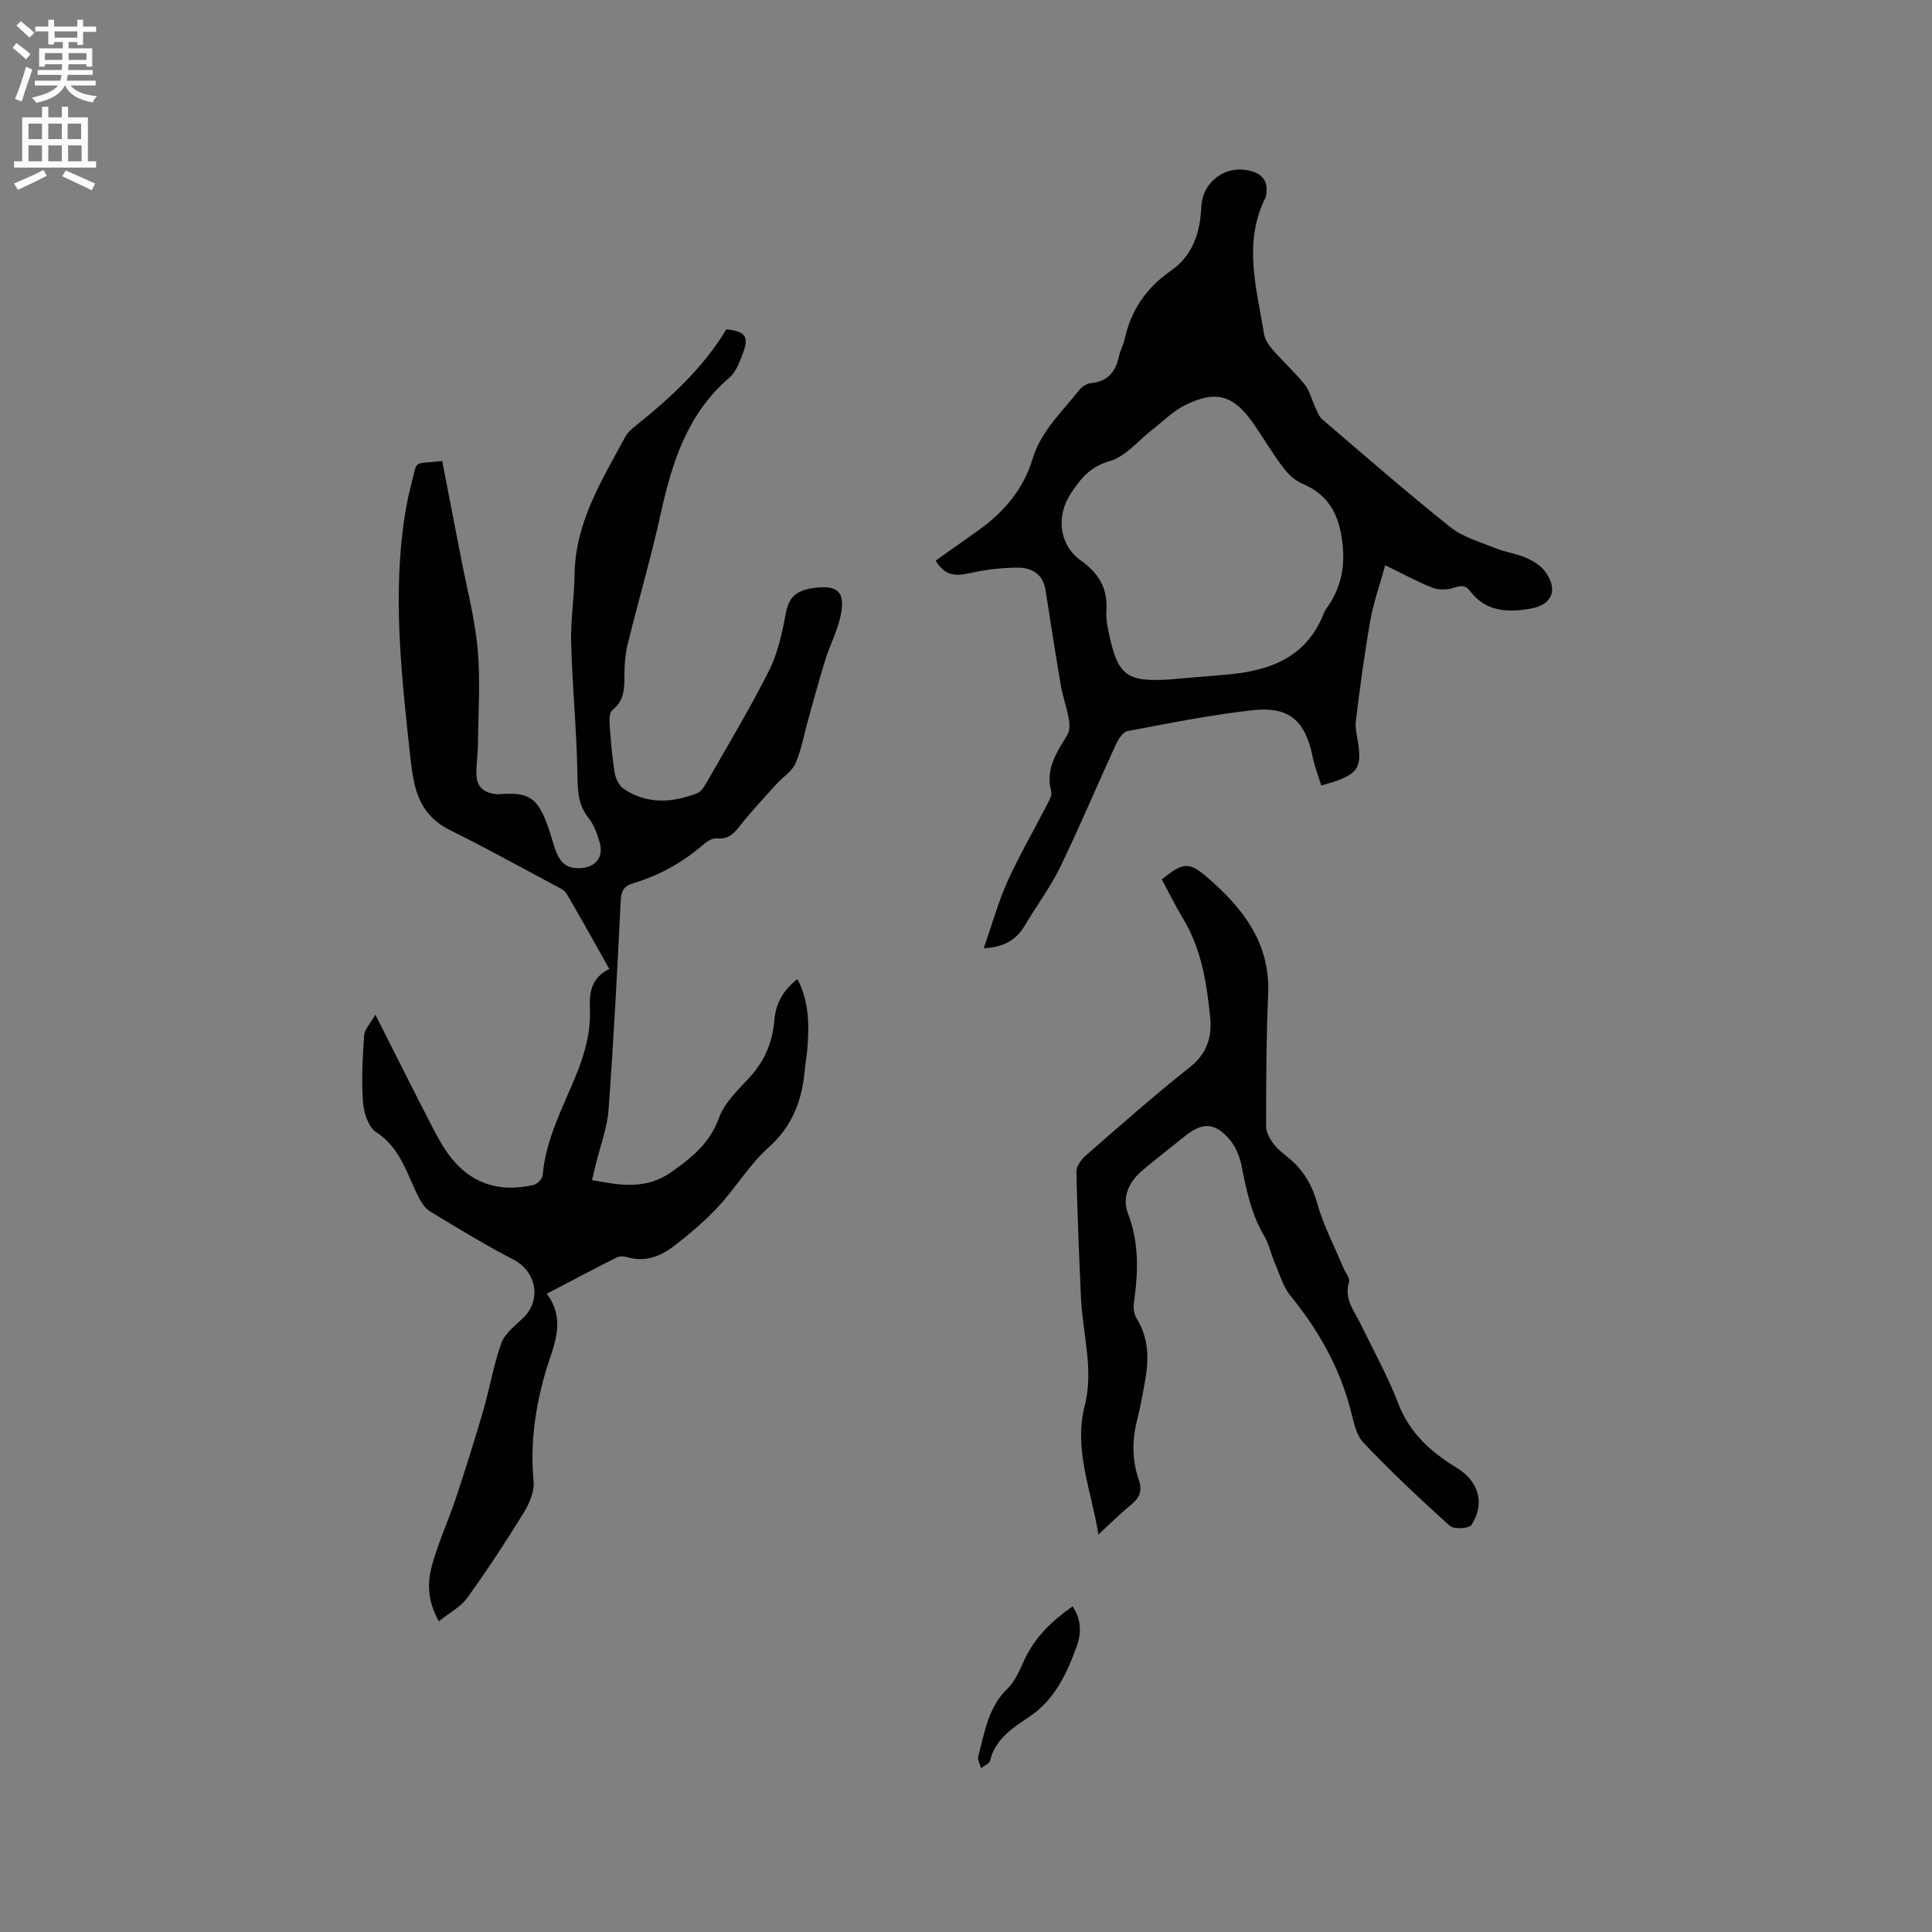<svg enable-background="new 0 0 400 400" viewBox="0 0 400 400" xmlns="http://www.w3.org/2000/svg"><rect x="0" y="0" width="400" height="400" fill="#808080" stroke="none"/><g fill="#010102"><path d="m77.72 210.08c4.29 8.48 8.1 16.15 12.04 23.75 1.16 2.24 2.45 4.49 4.07 6.4 4.41 5.19 10.17 6.6 16.66 5.09.76-.18 1.8-1.26 1.86-2 .64-7.47 4.16-13.97 6.91-20.69 1.84-4.5 3.08-9.02 2.87-13.85-.15-3.38.34-6.35 4.02-8.17-3.01-5.34-5.85-10.5-8.84-15.57-.48-.82-1.63-1.3-2.55-1.79-7.19-3.84-14.33-7.79-21.64-11.41-4.09-2.02-6.29-5.2-7.27-9.42-.43-1.85-.7-3.75-.9-5.64-1.67-15.56-3.48-31.13-1.59-46.81.38-3.15.91-6.3 1.71-9.36 1.5-5.72.1-4.41 6.48-5.17 1.28 6.59 2.57 13.21 3.85 19.84 1.22 6.34 2.9 12.65 3.49 19.05.6 6.48.13 13.07.07 19.61-.02 1.91-.28 3.81-.33 5.71-.08 3.08 1.17 4.45 4.22 4.79.11.01.21.02.32.01 6.99-.58 8.64.78 11.32 9.96 1.22 4.17 2.55 5.53 5.88 5.31 2.96-.2 4.62-2.3 3.81-5.2-.51-1.81-1.18-3.74-2.33-5.17-2.33-2.92-2.25-6.08-2.32-9.56-.16-8.89-1.04-17.77-1.28-26.66-.13-4.72.65-9.46.71-14.19.14-10.76 5.64-19.5 10.49-28.49.48-.89 1.32-1.64 2.13-2.28 7.23-5.79 14-12 18.81-20 3.86.42 4.72 1.51 3.48 4.8-.7 1.85-1.44 4.01-2.86 5.22-8.64 7.42-11.84 17.4-14.18 28.01-2 9.09-4.62 18.05-6.86 27.09-.48 1.93-.66 3.97-.68 5.96-.04 2.88.18 5.68-2.51 7.77-.59.46-.64 1.92-.57 2.89.24 3.38.51 6.77 1.06 10.11.2 1.2.92 2.67 1.88 3.31 4.82 3.24 10.02 2.9 15.18.9.85-.33 1.51-1.43 2.02-2.31 4.35-7.64 8.9-15.18 12.85-23.03 1.82-3.62 2.74-7.78 3.47-11.81.6-3.34 2.08-4.74 5.4-5.28 5.24-.85 7.1.59 5.94 5.83-.67 3.06-2.18 5.92-3.12 8.92-1.29 4.11-2.4 8.28-3.56 12.43-.86 3.04-1.39 6.23-2.65 9.1-.73 1.68-2.64 2.82-3.94 4.27-2.52 2.79-5.11 5.54-7.43 8.49-1.32 1.68-2.46 2.99-4.87 2.73-.88-.1-2.02.58-2.76 1.23-4.3 3.75-9.18 6.45-14.61 8.08-1.99.6-2.46 1.69-2.56 3.66-.72 14.39-1.45 28.79-2.51 43.16-.28 3.85-1.74 7.61-2.66 11.41-.24 1.01-.48 2.01-.77 3.22 5.94 1.09 11.22 2.1 16.72-1.86 4.25-3.06 7.73-5.93 9.59-11.08 1.13-3.11 3.92-5.71 6.27-8.27 3.16-3.44 4.82-7.39 5.19-11.99.27-3.46 1.88-6.18 4.75-8.43 2.46 4.67 2.44 9.49 2.07 14.36-.11 1.48-.42 2.94-.54 4.42-.54 6.29-2.54 11.67-7.53 16.12-3.91 3.49-6.68 8.21-10.27 12.1-2.71 2.93-5.79 5.57-8.95 8.03-2.89 2.26-6.17 3.72-10.05 2.54-.66-.2-1.57-.22-2.16.08-4.7 2.37-9.36 4.84-14.46 7.5 4.28 5.76 1.18 11.15-.34 16.5-2.08 7.32-3.11 14.63-2.39 22.26.2 2.1-.82 4.6-1.98 6.49-3.71 6.03-7.6 11.96-11.74 17.7-1.37 1.9-3.69 3.1-5.89 4.87-2.4-4.26-2.4-8.03-1.43-11.55 1.31-4.77 3.41-9.31 4.98-14.02 2-6 3.89-12.05 5.66-18.12 1.34-4.61 2.11-9.4 3.73-13.89.73-2.01 2.81-3.61 4.48-5.19 3.89-3.69 2.8-9.63-1.92-12.08-5.91-3.07-11.61-6.55-17.31-10-1-.6-1.76-1.8-2.33-2.88-2.49-4.79-3.73-10.25-8.84-13.54-1.61-1.04-2.57-4.02-2.73-6.19-.33-4.6-.07-9.26.24-13.88.12-1.27 1.28-2.41 2.33-4.25z"/><path d="m193.71 116.07c3.05-2.16 5.91-4.16 8.75-6.19 5.32-3.79 9.41-8.51 11.33-14.88 1.75-5.8 6.16-9.8 9.74-14.35.53-.67 1.55-1.24 2.41-1.33 3.49-.36 5.09-2.44 5.75-5.65.23-1.13.88-2.17 1.12-3.3 1.3-6.07 4.49-10.78 9.62-14.32 4.57-3.16 6.05-7.97 6.29-13.25.23-5.16 5.01-8.72 10.09-7.44 2.76.69 3.83 2.37 3.31 5.18-.02.1-.03.22-.08.31-4.74 9.37-1.86 18.85-.34 28.28.19 1.15.97 2.33 1.76 3.24 2.16 2.47 4.62 4.7 6.67 7.25 1.03 1.29 1.42 3.09 2.15 4.63.42.89.76 1.95 1.46 2.55 8.77 7.51 17.48 15.11 26.5 22.31 2.63 2.1 6.18 3.09 9.38 4.39 2.05.83 4.33 1.11 6.35 1.99 1.49.65 3.07 1.63 3.99 2.91 2.63 3.66 1.45 6.76-2.89 7.57-4.71.88-9.36.78-12.66-3.54-1.08-1.42-2.05-1.17-3.53-.7-1.33.42-3.08.44-4.36-.07-3.13-1.23-6.09-2.87-9.73-4.63-1.11 4.03-2.42 7.71-3.09 11.51-1.22 6.86-2.13 13.78-2.98 20.69-.2 1.63.31 3.36.53 5.03.58 4.48-.22 5.83-4.47 7.39-.89.33-1.82.56-3.23.98-.62-2.02-1.38-3.96-1.79-5.97-1.51-7.41-4.82-10.45-12.38-9.62-8.71.96-17.34 2.7-25.97 4.33-.96.18-1.9 1.72-2.41 2.83-3.88 8.44-7.47 17.01-11.52 25.37-2.02 4.16-4.88 7.92-7.23 11.93-1.74 2.97-4.16 4.59-8.58 4.83 1.74-4.97 2.98-9.52 4.89-13.77 2.43-5.4 5.43-10.53 8.14-15.81.47-.91 1.17-2.09.94-2.92-1.26-4.67 1.2-8.1 3.37-11.74.52-.87.45-2.28.25-3.37-.43-2.35-1.26-4.63-1.66-6.98-1.12-6.54-2.1-13.11-3.15-19.67-.51-3.17-2.81-4.53-5.6-4.54-3.21-.01-6.49.34-9.62 1.05-3.82.88-5.59.51-7.52-2.51zm48.51 24.6c3.69-.31 7.38-.65 11.07-.94 9.13-.7 17.09-3.29 20.81-12.79.23-.58.62-1.11.98-1.63 2.42-3.57 3.29-7.54 2.96-11.78-.46-5.91-2.32-10.89-8.41-13.4-1.56-.64-2.98-2.02-4.02-3.4-2.16-2.86-3.99-5.98-6.03-8.94-4.13-5.97-7.75-7.1-14.22-3.91-2.5 1.23-4.55 3.36-6.8 5.09-2.92 2.25-5.53 5.58-8.82 6.51-4.1 1.15-6.05 3.68-8.07 6.75-3.05 4.64-2.39 10.62 2.1 13.81 3.74 2.65 5.62 5.84 5.3 10.42-.1 1.45.16 2.96.46 4.4 1.87 9.02 3.67 10.38 12.69 9.81z"/><path d="m227.41 317.71c-1.47-9.25-5.16-17.56-2.83-26.67 1.92-7.5-.45-14.95-.78-22.43-.38-8.67-.76-17.34-.94-26.02-.02-1.1.97-2.5 1.89-3.31 7.11-6.2 14.18-12.46 21.57-18.31 3.56-2.81 4.63-6.24 4.24-10.28-.71-7.18-1.83-14.28-5.69-20.63-1.58-2.6-2.91-5.35-4.33-7.99 4.24-3.39 5.43-3.82 9.26-.55 7.39 6.33 13.23 13.63 12.76 24.3-.4 9.1-.42 18.22-.43 27.34 0 1.26.8 2.69 1.61 3.75.95 1.24 2.31 2.16 3.51 3.21 2.77 2.44 4.44 5.35 5.47 9.02 1.29 4.62 3.59 8.97 5.45 13.43.4.96 1.37 2.09 1.13 2.85-1.09 3.56 1.13 6.04 2.47 8.82 2.62 5.43 5.58 10.74 7.73 16.35 2.36 6.15 6.77 10.06 12.11 13.31 4.54 2.77 5.92 7.4 3.04 11.82-.5.77-3.65.94-4.49.18-6.14-5.52-12.17-11.21-17.86-17.19-1.54-1.62-2.05-4.38-2.65-6.72-2.3-8.89-6.68-16.61-12.45-23.69-1.59-1.95-2.31-4.62-3.34-7-.75-1.73-1.1-3.68-2.05-5.28-2.72-4.56-3.76-9.59-4.77-14.69-.37-1.89-1.2-3.92-2.43-5.37-3.08-3.61-5.66-3.66-9.28-.74-2.97 2.4-6 4.72-8.91 7.19-2.72 2.31-4.15 5.54-2.9 8.79 2.36 6.11 2.14 12.19 1.25 18.44-.15 1.06-.01 2.41.53 3.29 2.54 4.07 2.59 8.41 1.79 12.89-.5 2.81-1.02 5.63-1.71 8.4-1.03 4.12-.98 8.2.4 12.18.79 2.29.13 3.75-1.66 5.19-2.21 1.79-4.2 3.81-6.71 6.12z"/><path d="m222.07 332.58c1.83 2.73 1.84 5.55.85 8.28-2.07 5.71-4.57 11.1-9.95 14.68-3.38 2.25-6.94 4.55-8 9.03-.15.61-1.22 1.01-1.87 1.5-.21-.82-.76-1.73-.56-2.45 1.33-4.96 2.02-10.14 6.07-14.03 1.61-1.54 2.52-3.89 3.5-5.98 2.17-4.66 5.68-8.04 9.96-11.03z"/></g><path d="m2.6 9.9.8-1c.9.7 1.9 1.4 2.9 2.3l-.9 1.1c-1.1-1-2-1.8-2.8-2.4zm.5 10.6c.9-2.1 1.6-4.3 2.3-6.7.4.2.8.4 1.3.6-.7 2.1-1.5 4.3-2.2 6.6zm.3-15.2.9-.9c1 .8 2 1.6 2.8 2.4l-1 1c-.9-.9-1.8-1.7-2.7-2.5zm12.6-1.2h1.2v1.4h2.7v1.1h-2.7v2.7h-1.2v-.6h-1.8v1.3h4.9v3.8h-1.2v-.5h-3.7c0 .4-.1.9-.1 1.2h5.1v1h-5.2c0 .5-.1.9-.2 1.2h6v1h-5.2c1.1 1.3 2.9 2 5.5 2.2-.4.4-.7.8-.9 1.3-2.9-.5-4.8-1.6-5.7-3.5h-.1c-.8 1.7-2.7 2.9-5.9 3.6-.2-.4-.6-.8-.9-1.1 2.8-.6 4.6-1.4 5.4-2.5h-4.8v-1h5.3c.1-.3.2-.7.2-1.2h-4.9v-1h5c0-.4 0-.8.1-1.2h-3.6v.5h-1.2v-3.8h4.9v-1.3h-1.8v.5h-1.2v-2.7h-2.7v-1h2.7v-1.4h1.2v1.4h4.8zm-6.7 8.3h3.6c0-.4 0-.9 0-1.4h-3.6zm1.9-4.6h4.8v-1.3h-4.7v1.3zm6.7 3.2h-3.7v1.4h3.7z" fill="#fcfbfa"/><path d="m8.7 22.1h1.3v2.2h2.8v-2.2h1.3v2.2h4.1v9.1h1.7v1.3h-17v-1.3h1.7v-9.1h4.1zm.3 13.1.7 1.2c-1.8.9-3.8 1.9-6 2.9-.2-.4-.5-.8-.8-1.3 2.3-1 4.4-1.9 6.1-2.8zm-3.1-6.4h2.8v-3.2h-2.8zm0 4.6h2.8v-3.3h-2.8zm4.1-4.6h2.8v-3.2h-2.8zm0 4.6h2.8v-3.3h-2.8zm3.6 1.9c2.1.9 4.1 1.8 6.1 2.7l-.7 1.4c-2.2-1.1-4.2-2-6.1-2.9zm3.2-9.7h-2.8v3.2h2.8zm-2.7 7.8h2.8v-3.3h-2.8z" fill="#fcfbfa"/></svg>